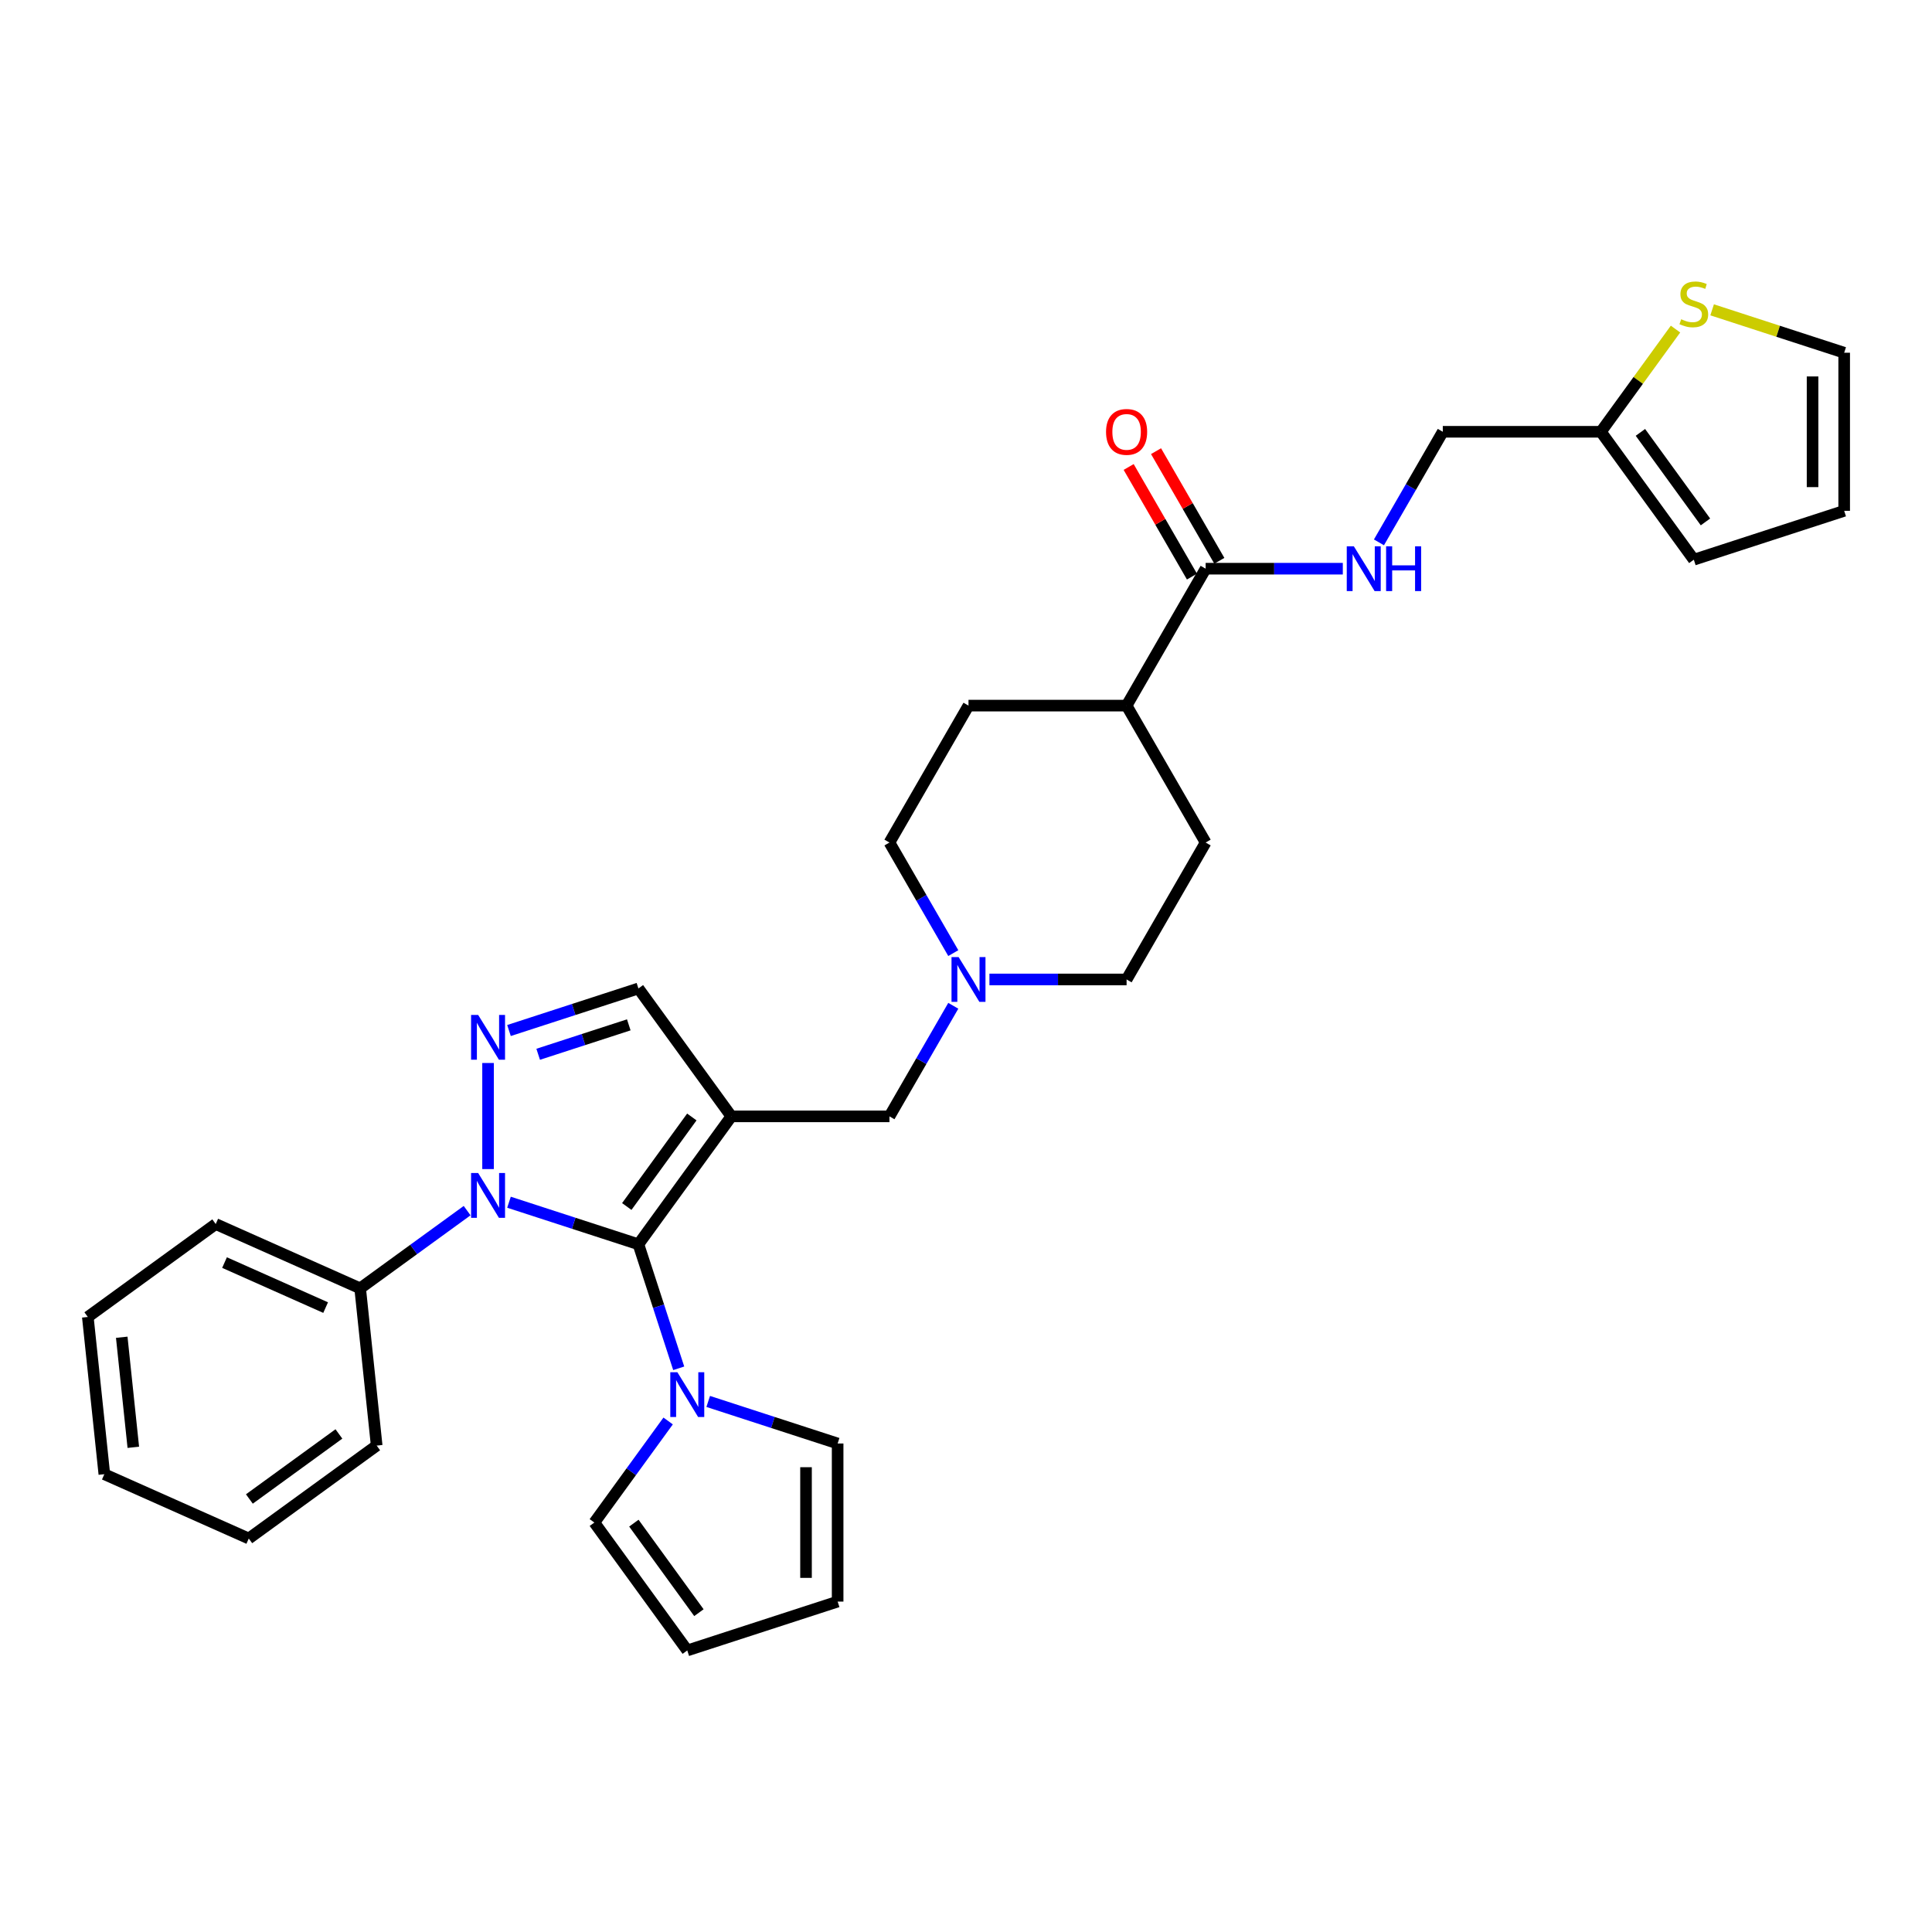 <?xml version='1.0' encoding='iso-8859-1'?>
<svg version='1.1' baseProfile='full'
              xmlns='http://www.w3.org/2000/svg'
                      xmlns:rdkit='http://www.rdkit.org/xml'
                      xmlns:xlink='http://www.w3.org/1999/xlink'
                  xml:space='preserve'
width='1000px' height='1000px' viewBox='0 0 1000 1000'>
<!-- END OF HEADER -->
<rect style='opacity:1.0;fill:#FFFFFF;stroke:none' width='1000' height='1000' x='0' y='0'> </rect>
<path class='bond-0' d='M 330.445,644.035 L 378.544,577.832' style='fill:none;fill-rule:evenodd;stroke:#000000;stroke-width:6px;stroke-linecap:butt;stroke-linejoin:miter;stroke-opacity:1' />
<path class='bond-0' d='M 324.419,624.485 L 358.089,578.142' style='fill:none;fill-rule:evenodd;stroke:#000000;stroke-width:6px;stroke-linecap:butt;stroke-linejoin:miter;stroke-opacity:1' />
<path class='bond-1' d='M 330.445,644.035 L 296.949,633.151' style='fill:none;fill-rule:evenodd;stroke:#000000;stroke-width:6px;stroke-linecap:butt;stroke-linejoin:miter;stroke-opacity:1' />
<path class='bond-1' d='M 296.949,633.151 L 263.453,622.268' style='fill:none;fill-rule:evenodd;stroke:#0000FF;stroke-width:6px;stroke-linecap:butt;stroke-linejoin:miter;stroke-opacity:1' />
<path class='bond-3' d='M 330.445,644.035 L 340.874,676.132' style='fill:none;fill-rule:evenodd;stroke:#000000;stroke-width:6px;stroke-linecap:butt;stroke-linejoin:miter;stroke-opacity:1' />
<path class='bond-3' d='M 340.874,676.132 L 351.303,708.229' style='fill:none;fill-rule:evenodd;stroke:#0000FF;stroke-width:6px;stroke-linecap:butt;stroke-linejoin:miter;stroke-opacity:1' />
<path class='bond-4' d='M 378.544,577.832 L 330.445,511.628' style='fill:none;fill-rule:evenodd;stroke:#000000;stroke-width:6px;stroke-linecap:butt;stroke-linejoin:miter;stroke-opacity:1' />
<path class='bond-5' d='M 378.544,577.832 L 460.376,577.832' style='fill:none;fill-rule:evenodd;stroke:#000000;stroke-width:6px;stroke-linecap:butt;stroke-linejoin:miter;stroke-opacity:1' />
<path class='bond-2' d='M 252.618,605.114 L 252.618,550.208' style='fill:none;fill-rule:evenodd;stroke:#0000FF;stroke-width:6px;stroke-linecap:butt;stroke-linejoin:miter;stroke-opacity:1' />
<path class='bond-11' d='M 241.784,626.619 L 214.099,646.733' style='fill:none;fill-rule:evenodd;stroke:#0000FF;stroke-width:6px;stroke-linecap:butt;stroke-linejoin:miter;stroke-opacity:1' />
<path class='bond-11' d='M 214.099,646.733 L 186.415,666.847' style='fill:none;fill-rule:evenodd;stroke:#000000;stroke-width:6px;stroke-linecap:butt;stroke-linejoin:miter;stroke-opacity:1' />
<path class='bond-31' d='M 263.453,533.395 L 296.949,522.512' style='fill:none;fill-rule:evenodd;stroke:#0000FF;stroke-width:6px;stroke-linecap:butt;stroke-linejoin:miter;stroke-opacity:1' />
<path class='bond-31' d='M 296.949,522.512 L 330.445,511.628' style='fill:none;fill-rule:evenodd;stroke:#000000;stroke-width:6px;stroke-linecap:butt;stroke-linejoin:miter;stroke-opacity:1' />
<path class='bond-31' d='M 278.559,545.696 L 302.006,538.077' style='fill:none;fill-rule:evenodd;stroke:#0000FF;stroke-width:6px;stroke-linecap:butt;stroke-linejoin:miter;stroke-opacity:1' />
<path class='bond-31' d='M 302.006,538.077 L 325.454,530.459' style='fill:none;fill-rule:evenodd;stroke:#000000;stroke-width:6px;stroke-linecap:butt;stroke-linejoin:miter;stroke-opacity:1' />
<path class='bond-12' d='M 366.567,725.382 L 400.063,736.266' style='fill:none;fill-rule:evenodd;stroke:#0000FF;stroke-width:6px;stroke-linecap:butt;stroke-linejoin:miter;stroke-opacity:1' />
<path class='bond-12' d='M 400.063,736.266 L 433.559,747.149' style='fill:none;fill-rule:evenodd;stroke:#000000;stroke-width:6px;stroke-linecap:butt;stroke-linejoin:miter;stroke-opacity:1' />
<path class='bond-13' d='M 345.827,735.495 L 326.73,761.78' style='fill:none;fill-rule:evenodd;stroke:#0000FF;stroke-width:6px;stroke-linecap:butt;stroke-linejoin:miter;stroke-opacity:1' />
<path class='bond-13' d='M 326.73,761.78 L 307.633,788.065' style='fill:none;fill-rule:evenodd;stroke:#000000;stroke-width:6px;stroke-linecap:butt;stroke-linejoin:miter;stroke-opacity:1' />
<path class='bond-7' d='M 460.376,577.832 L 476.899,549.214' style='fill:none;fill-rule:evenodd;stroke:#000000;stroke-width:6px;stroke-linecap:butt;stroke-linejoin:miter;stroke-opacity:1' />
<path class='bond-7' d='M 476.899,549.214 L 493.421,520.596' style='fill:none;fill-rule:evenodd;stroke:#0000FF;stroke-width:6px;stroke-linecap:butt;stroke-linejoin:miter;stroke-opacity:1' />
<path class='bond-6' d='M 624.04,294.358 L 583.124,365.226' style='fill:none;fill-rule:evenodd;stroke:#000000;stroke-width:6px;stroke-linecap:butt;stroke-linejoin:miter;stroke-opacity:1' />
<path class='bond-8' d='M 624.04,294.358 L 659.538,294.358' style='fill:none;fill-rule:evenodd;stroke:#000000;stroke-width:6px;stroke-linecap:butt;stroke-linejoin:miter;stroke-opacity:1' />
<path class='bond-8' d='M 659.538,294.358 L 695.037,294.358' style='fill:none;fill-rule:evenodd;stroke:#0000FF;stroke-width:6px;stroke-linecap:butt;stroke-linejoin:miter;stroke-opacity:1' />
<path class='bond-16' d='M 631.127,290.266 L 614.746,261.894' style='fill:none;fill-rule:evenodd;stroke:#000000;stroke-width:6px;stroke-linecap:butt;stroke-linejoin:miter;stroke-opacity:1' />
<path class='bond-16' d='M 614.746,261.894 L 598.365,233.522' style='fill:none;fill-rule:evenodd;stroke:#FF0000;stroke-width:6px;stroke-linecap:butt;stroke-linejoin:miter;stroke-opacity:1' />
<path class='bond-16' d='M 616.953,298.45 L 600.572,270.078' style='fill:none;fill-rule:evenodd;stroke:#000000;stroke-width:6px;stroke-linecap:butt;stroke-linejoin:miter;stroke-opacity:1' />
<path class='bond-16' d='M 600.572,270.078 L 584.192,241.705' style='fill:none;fill-rule:evenodd;stroke:#FF0000;stroke-width:6px;stroke-linecap:butt;stroke-linejoin:miter;stroke-opacity:1' />
<path class='bond-24' d='M 512.127,506.963 L 547.625,506.963' style='fill:none;fill-rule:evenodd;stroke:#0000FF;stroke-width:6px;stroke-linecap:butt;stroke-linejoin:miter;stroke-opacity:1' />
<path class='bond-24' d='M 547.625,506.963 L 583.124,506.963' style='fill:none;fill-rule:evenodd;stroke:#000000;stroke-width:6px;stroke-linecap:butt;stroke-linejoin:miter;stroke-opacity:1' />
<path class='bond-25' d='M 493.421,493.33 L 476.899,464.713' style='fill:none;fill-rule:evenodd;stroke:#0000FF;stroke-width:6px;stroke-linecap:butt;stroke-linejoin:miter;stroke-opacity:1' />
<path class='bond-25' d='M 476.899,464.713 L 460.376,436.095' style='fill:none;fill-rule:evenodd;stroke:#000000;stroke-width:6px;stroke-linecap:butt;stroke-linejoin:miter;stroke-opacity:1' />
<path class='bond-21' d='M 713.743,280.725 L 730.265,252.107' style='fill:none;fill-rule:evenodd;stroke:#0000FF;stroke-width:6px;stroke-linecap:butt;stroke-linejoin:miter;stroke-opacity:1' />
<path class='bond-21' d='M 730.265,252.107 L 746.787,223.49' style='fill:none;fill-rule:evenodd;stroke:#000000;stroke-width:6px;stroke-linecap:butt;stroke-linejoin:miter;stroke-opacity:1' />
<path class='bond-9' d='M 867.243,170.329 L 847.931,196.909' style='fill:none;fill-rule:evenodd;stroke:#CCCC00;stroke-width:6px;stroke-linecap:butt;stroke-linejoin:miter;stroke-opacity:1' />
<path class='bond-9' d='M 847.931,196.909 L 828.619,223.49' style='fill:none;fill-rule:evenodd;stroke:#000000;stroke-width:6px;stroke-linecap:butt;stroke-linejoin:miter;stroke-opacity:1' />
<path class='bond-15' d='M 886.195,160.365 L 920.37,171.47' style='fill:none;fill-rule:evenodd;stroke:#CCCC00;stroke-width:6px;stroke-linecap:butt;stroke-linejoin:miter;stroke-opacity:1' />
<path class='bond-15' d='M 920.37,171.47 L 954.545,182.574' style='fill:none;fill-rule:evenodd;stroke:#000000;stroke-width:6px;stroke-linecap:butt;stroke-linejoin:miter;stroke-opacity:1' />
<path class='bond-10' d='M 828.619,223.49 L 746.787,223.49' style='fill:none;fill-rule:evenodd;stroke:#000000;stroke-width:6px;stroke-linecap:butt;stroke-linejoin:miter;stroke-opacity:1' />
<path class='bond-17' d='M 828.619,223.49 L 876.719,289.693' style='fill:none;fill-rule:evenodd;stroke:#000000;stroke-width:6px;stroke-linecap:butt;stroke-linejoin:miter;stroke-opacity:1' />
<path class='bond-17' d='M 849.075,223.8 L 882.745,270.143' style='fill:none;fill-rule:evenodd;stroke:#000000;stroke-width:6px;stroke-linecap:butt;stroke-linejoin:miter;stroke-opacity:1' />
<path class='bond-26' d='M 186.415,666.847 L 111.658,633.563' style='fill:none;fill-rule:evenodd;stroke:#000000;stroke-width:6px;stroke-linecap:butt;stroke-linejoin:miter;stroke-opacity:1' />
<path class='bond-26' d='M 168.545,676.806 L 116.215,653.507' style='fill:none;fill-rule:evenodd;stroke:#000000;stroke-width:6px;stroke-linecap:butt;stroke-linejoin:miter;stroke-opacity:1' />
<path class='bond-27' d='M 186.415,666.847 L 194.969,748.231' style='fill:none;fill-rule:evenodd;stroke:#000000;stroke-width:6px;stroke-linecap:butt;stroke-linejoin:miter;stroke-opacity:1' />
<path class='bond-19' d='M 433.559,747.149 L 433.559,828.981' style='fill:none;fill-rule:evenodd;stroke:#000000;stroke-width:6px;stroke-linecap:butt;stroke-linejoin:miter;stroke-opacity:1' />
<path class='bond-19' d='M 417.193,759.424 L 417.193,816.706' style='fill:none;fill-rule:evenodd;stroke:#000000;stroke-width:6px;stroke-linecap:butt;stroke-linejoin:miter;stroke-opacity:1' />
<path class='bond-18' d='M 307.633,788.065 L 355.732,854.268' style='fill:none;fill-rule:evenodd;stroke:#000000;stroke-width:6px;stroke-linecap:butt;stroke-linejoin:miter;stroke-opacity:1' />
<path class='bond-18' d='M 328.088,788.376 L 361.758,834.718' style='fill:none;fill-rule:evenodd;stroke:#000000;stroke-width:6px;stroke-linecap:butt;stroke-linejoin:miter;stroke-opacity:1' />
<path class='bond-14' d='M 583.124,365.226 L 501.292,365.226' style='fill:none;fill-rule:evenodd;stroke:#000000;stroke-width:6px;stroke-linecap:butt;stroke-linejoin:miter;stroke-opacity:1' />
<path class='bond-34' d='M 583.124,365.226 L 624.04,436.095' style='fill:none;fill-rule:evenodd;stroke:#000000;stroke-width:6px;stroke-linecap:butt;stroke-linejoin:miter;stroke-opacity:1' />
<path class='bond-35' d='M 954.545,182.574 L 954.545,264.406' style='fill:none;fill-rule:evenodd;stroke:#000000;stroke-width:6px;stroke-linecap:butt;stroke-linejoin:miter;stroke-opacity:1' />
<path class='bond-35' d='M 938.179,194.849 L 938.179,252.131' style='fill:none;fill-rule:evenodd;stroke:#000000;stroke-width:6px;stroke-linecap:butt;stroke-linejoin:miter;stroke-opacity:1' />
<path class='bond-20' d='M 876.719,289.693 L 954.545,264.406' style='fill:none;fill-rule:evenodd;stroke:#000000;stroke-width:6px;stroke-linecap:butt;stroke-linejoin:miter;stroke-opacity:1' />
<path class='bond-32' d='M 355.732,854.268 L 433.559,828.981' style='fill:none;fill-rule:evenodd;stroke:#000000;stroke-width:6px;stroke-linecap:butt;stroke-linejoin:miter;stroke-opacity:1' />
<path class='bond-22' d='M 624.04,436.095 L 583.124,506.963' style='fill:none;fill-rule:evenodd;stroke:#000000;stroke-width:6px;stroke-linecap:butt;stroke-linejoin:miter;stroke-opacity:1' />
<path class='bond-23' d='M 501.292,365.226 L 460.376,436.095' style='fill:none;fill-rule:evenodd;stroke:#000000;stroke-width:6px;stroke-linecap:butt;stroke-linejoin:miter;stroke-opacity:1' />
<path class='bond-29' d='M 111.658,633.563 L 45.455,681.663' style='fill:none;fill-rule:evenodd;stroke:#000000;stroke-width:6px;stroke-linecap:butt;stroke-linejoin:miter;stroke-opacity:1' />
<path class='bond-28' d='M 194.969,748.231 L 128.765,796.33' style='fill:none;fill-rule:evenodd;stroke:#000000;stroke-width:6px;stroke-linecap:butt;stroke-linejoin:miter;stroke-opacity:1' />
<path class='bond-28' d='M 175.418,742.205 L 129.076,775.875' style='fill:none;fill-rule:evenodd;stroke:#000000;stroke-width:6px;stroke-linecap:butt;stroke-linejoin:miter;stroke-opacity:1' />
<path class='bond-30' d='M 128.765,796.33 L 54.008,763.046' style='fill:none;fill-rule:evenodd;stroke:#000000;stroke-width:6px;stroke-linecap:butt;stroke-linejoin:miter;stroke-opacity:1' />
<path class='bond-33' d='M 45.455,681.663 L 54.008,763.046' style='fill:none;fill-rule:evenodd;stroke:#000000;stroke-width:6px;stroke-linecap:butt;stroke-linejoin:miter;stroke-opacity:1' />
<path class='bond-33' d='M 63.014,692.159 L 69.002,749.128' style='fill:none;fill-rule:evenodd;stroke:#000000;stroke-width:6px;stroke-linecap:butt;stroke-linejoin:miter;stroke-opacity:1' />
<path  class='atom-2' d='M 247.496 607.16
L 255.09 619.435
Q 255.842 620.646, 257.054 622.839
Q 258.265 625.032, 258.33 625.163
L 258.33 607.16
L 261.407 607.16
L 261.407 630.335
L 258.232 630.335
L 250.081 616.915
Q 249.132 615.343, 248.117 613.543
Q 247.136 611.743, 246.841 611.186
L 246.841 630.335
L 243.829 630.335
L 243.829 607.16
L 247.496 607.16
' fill='#0000FF'/>
<path  class='atom-3' d='M 247.496 525.328
L 255.09 537.603
Q 255.842 538.814, 257.054 541.007
Q 258.265 543.2, 258.33 543.331
L 258.33 525.328
L 261.407 525.328
L 261.407 548.503
L 258.232 548.503
L 250.081 535.083
Q 249.132 533.512, 248.117 531.711
Q 247.136 529.911, 246.841 529.355
L 246.841 548.503
L 243.829 548.503
L 243.829 525.328
L 247.496 525.328
' fill='#0000FF'/>
<path  class='atom-4' d='M 350.61 710.274
L 358.204 722.549
Q 358.956 723.76, 360.168 725.953
Q 361.379 728.146, 361.444 728.277
L 361.444 710.274
L 364.521 710.274
L 364.521 733.449
L 361.346 733.449
L 353.196 720.029
Q 352.246 718.457, 351.232 716.657
Q 350.25 714.857, 349.955 714.3
L 349.955 733.449
L 346.944 733.449
L 346.944 710.274
L 350.61 710.274
' fill='#0000FF'/>
<path  class='atom-8' d='M 496.169 495.376
L 503.763 507.651
Q 504.516 508.862, 505.727 511.055
Q 506.938 513.248, 507.004 513.379
L 507.004 495.376
L 510.081 495.376
L 510.081 518.551
L 506.906 518.551
L 498.755 505.13
Q 497.806 503.559, 496.791 501.759
Q 495.809 499.958, 495.515 499.402
L 495.515 518.551
L 492.503 518.551
L 492.503 495.376
L 496.169 495.376
' fill='#0000FF'/>
<path  class='atom-9' d='M 700.749 282.771
L 708.343 295.045
Q 709.096 296.257, 710.307 298.45
Q 711.518 300.643, 711.583 300.774
L 711.583 282.771
L 714.66 282.771
L 714.66 305.945
L 711.485 305.945
L 703.335 292.525
Q 702.386 290.954, 701.371 289.154
Q 700.389 287.353, 700.094 286.797
L 700.094 305.945
L 697.083 305.945
L 697.083 282.771
L 700.749 282.771
' fill='#0000FF'/>
<path  class='atom-9' d='M 717.443 282.771
L 720.585 282.771
L 720.585 292.623
L 732.434 292.623
L 732.434 282.771
L 735.577 282.771
L 735.577 305.945
L 732.434 305.945
L 732.434 295.242
L 720.585 295.242
L 720.585 305.945
L 717.443 305.945
L 717.443 282.771
' fill='#0000FF'/>
<path  class='atom-10' d='M 870.172 165.24
Q 870.434 165.339, 871.514 165.797
Q 872.594 166.255, 873.773 166.55
Q 874.984 166.812, 876.162 166.812
Q 878.355 166.812, 879.632 165.764
Q 880.909 164.684, 880.909 162.818
Q 880.909 161.542, 880.254 160.756
Q 879.632 159.97, 878.65 159.545
Q 877.668 159.119, 876.031 158.628
Q 873.969 158.006, 872.725 157.417
Q 871.514 156.828, 870.631 155.584
Q 869.779 154.34, 869.779 152.246
Q 869.779 149.332, 871.743 147.532
Q 873.74 145.732, 877.668 145.732
Q 880.352 145.732, 883.396 147.008
L 882.643 149.529
Q 879.861 148.383, 877.766 148.383
Q 875.508 148.383, 874.264 149.332
Q 873.02 150.249, 873.053 151.853
Q 873.053 153.097, 873.675 153.849
Q 874.329 154.602, 875.246 155.028
Q 876.195 155.453, 877.766 155.944
Q 879.861 156.599, 881.105 157.254
Q 882.349 157.908, 883.233 159.25
Q 884.149 160.56, 884.149 162.818
Q 884.149 166.026, 881.989 167.761
Q 879.861 169.463, 876.293 169.463
Q 874.231 169.463, 872.66 169.005
Q 871.121 168.579, 869.288 167.826
L 870.172 165.24
' fill='#CCCC00'/>
<path  class='atom-17' d='M 572.486 223.555
Q 572.486 217.991, 575.235 214.881
Q 577.985 211.771, 583.124 211.771
Q 588.263 211.771, 591.012 214.881
Q 593.762 217.991, 593.762 223.555
Q 593.762 229.185, 590.98 232.393
Q 588.197 235.568, 583.124 235.568
Q 578.018 235.568, 575.235 232.393
Q 572.486 229.218, 572.486 223.555
M 583.124 232.949
Q 586.659 232.949, 588.558 230.593
Q 590.489 228.203, 590.489 223.555
Q 590.489 219.005, 588.558 216.714
Q 586.659 214.39, 583.124 214.39
Q 579.589 214.39, 577.658 216.681
Q 575.759 218.973, 575.759 223.555
Q 575.759 228.236, 577.658 230.593
Q 579.589 232.949, 583.124 232.949
' fill='#FF0000'/>
</svg>
